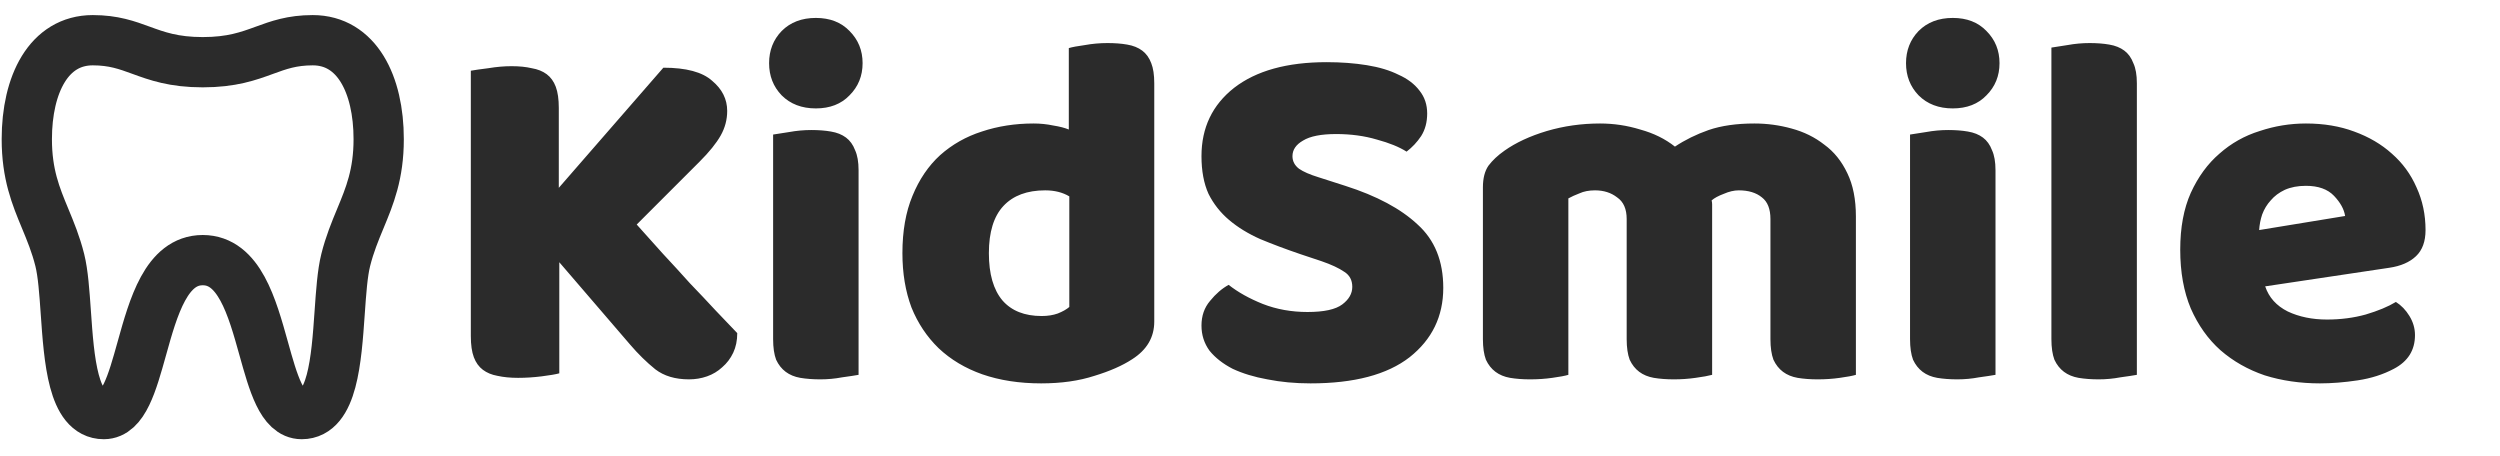 <svg width="746" height="136" viewBox="0 0 746 136" fill="none" xmlns="http://www.w3.org/2000/svg">
<path d="M42.112 15.007C37.887 13.463 33.884 12 27.688 12C14.562 12 8 25.125 8 41.531C8 52.021 10.683 58.487 13.476 65.217C15.051 69.013 16.661 72.892 17.844 77.625C18.822 81.536 19.217 87.196 19.637 93.214C20.626 107.392 21.755 123.562 30.969 123.562C36.868 123.562 39.453 114.281 42.299 104.063C45.785 91.547 49.662 77.625 60.5 77.625C71.338 77.625 75.215 91.547 78.701 104.063C81.547 114.281 84.132 123.562 90.031 123.562C99.245 123.562 100.374 107.392 101.363 93.214C101.783 87.196 102.178 81.536 103.156 77.625C104.339 72.892 105.949 69.013 107.524 65.217C110.317 58.487 113 52.021 113 41.531C113 25.125 106.438 12 93.312 12C87.115 12 83.113 13.463 78.888 15.007C74.163 16.734 69.16 18.562 60.5 18.562C51.84 18.562 46.837 16.734 42.112 15.007Z" stroke="#2B2B2B" stroke-width="15" stroke-linecap="round" stroke-linejoin="round"/>
<path d="M166.895 78.25V111.4C165.795 111.7 164.045 112 161.645 112.3C159.245 112.6 156.895 112.75 154.595 112.75C152.295 112.75 150.245 112.55 148.445 112.15C146.745 111.85 145.295 111.25 144.095 110.35C142.895 109.45 141.995 108.2 141.395 106.6C140.795 105 140.495 102.9 140.495 100.3V21.1C141.595 20.9 143.345 20.65 145.745 20.35C148.145 19.95 150.445 19.75 152.645 19.75C154.945 19.75 156.945 19.95 158.645 20.35C160.445 20.65 161.945 21.25 163.145 22.15C164.345 23.05 165.245 24.3 165.845 25.9C166.445 27.5 166.745 29.6 166.745 32.2V56.05L197.945 20.2C204.745 20.2 209.595 21.5 212.495 24.1C215.495 26.6 216.995 29.6 216.995 33.1C216.995 35.7 216.345 38.15 215.045 40.45C213.745 42.75 211.645 45.35 208.745 48.25L189.995 67C192.495 69.8 195.095 72.7 197.795 75.7C200.595 78.7 203.295 81.65 205.895 84.55C208.595 87.35 211.145 90.05 213.545 92.65C216.045 95.25 218.195 97.5 219.995 99.4C219.995 101.6 219.595 103.55 218.795 105.25C217.995 106.95 216.895 108.4 215.495 109.6C214.195 110.8 212.695 111.7 210.995 112.3C209.295 112.9 207.495 113.2 205.595 113.2C201.495 113.2 198.145 112.2 195.545 110.2C192.945 108.1 190.445 105.65 188.045 102.85L166.895 78.25ZM229.498 18.85C229.498 15.05 230.748 11.85 233.248 9.25C235.848 6.65 239.248 5.35 243.448 5.35C247.648 5.35 250.998 6.65 253.498 9.25C256.098 11.85 257.398 15.05 257.398 18.85C257.398 22.65 256.098 25.85 253.498 28.45C250.998 31.05 247.648 32.35 243.448 32.35C239.248 32.35 235.848 31.05 233.248 28.45C230.748 25.85 229.498 22.65 229.498 18.85ZM256.198 111.85C255.098 112.05 253.448 112.3 251.248 112.6C249.148 113 246.998 113.2 244.798 113.2C242.598 113.2 240.598 113.05 238.798 112.75C237.098 112.45 235.648 111.85 234.448 110.95C233.248 110.05 232.298 108.85 231.598 107.35C230.998 105.75 230.698 103.7 230.698 101.2V40.15C231.798 39.95 233.398 39.7 235.498 39.4C237.698 39 239.898 38.8 242.098 38.8C244.298 38.8 246.248 38.95 247.948 39.25C249.748 39.55 251.248 40.15 252.448 41.05C253.648 41.95 254.548 43.2 255.148 44.8C255.848 46.3 256.198 48.3 256.198 50.8V111.85ZM269.282 75.55C269.282 68.95 270.282 63.25 272.282 58.45C274.282 53.55 277.032 49.5 280.532 46.3C284.132 43.1 288.282 40.75 292.982 39.25C297.782 37.65 302.932 36.85 308.432 36.85C310.432 36.85 312.382 37.05 314.282 37.45C316.182 37.75 317.732 38.15 318.932 38.65V14.35C319.932 14.05 321.532 13.75 323.732 13.45C325.932 13.05 328.182 12.85 330.482 12.85C332.682 12.85 334.632 13 336.332 13.3C338.132 13.6 339.632 14.2 340.832 15.1C342.032 16 342.932 17.25 343.532 18.85C344.132 20.35 344.432 22.35 344.432 24.85V95.95C344.432 100.65 342.232 104.4 337.832 107.2C334.932 109.1 331.182 110.75 326.582 112.15C321.982 113.65 316.682 114.4 310.682 114.4C304.182 114.4 298.332 113.5 293.132 111.7C288.032 109.9 283.682 107.3 280.082 103.9C276.582 100.5 273.882 96.45 271.982 91.75C270.182 86.95 269.282 81.55 269.282 75.55ZM311.882 56.8C306.482 56.8 302.332 58.35 299.432 61.45C296.532 64.55 295.082 69.25 295.082 75.55C295.082 81.75 296.432 86.45 299.132 89.65C301.832 92.75 305.732 94.3 310.832 94.3C312.632 94.3 314.232 94.05 315.632 93.55C317.132 92.95 318.282 92.3 319.082 91.6V58.6C317.082 57.4 314.682 56.8 311.882 56.8ZM388.072 75.85C383.672 74.35 379.672 72.85 376.072 71.35C372.472 69.75 369.372 67.85 366.772 65.65C364.172 63.45 362.122 60.85 360.622 57.85C359.222 54.75 358.522 51 358.522 46.6C358.522 38.1 361.772 31.3 368.272 26.2C374.872 21.1 384.072 18.55 395.872 18.55C400.172 18.55 404.172 18.85 407.872 19.45C411.572 20.05 414.722 21 417.322 22.3C420.022 23.5 422.122 25.1 423.622 27.1C425.122 29 425.872 31.25 425.872 33.85C425.872 36.45 425.272 38.7 424.072 40.6C422.872 42.4 421.422 43.95 419.722 45.25C417.522 43.85 414.572 42.65 410.872 41.65C407.172 40.55 403.122 40 398.722 40C394.222 40 390.922 40.65 388.822 41.95C386.722 43.15 385.672 44.7 385.672 46.6C385.672 48.1 386.322 49.35 387.622 50.35C388.922 51.25 390.872 52.1 393.472 52.9L401.422 55.45C410.822 58.45 418.022 62.3 423.022 67C428.122 71.6 430.672 77.9 430.672 85.9C430.672 94.4 427.322 101.3 420.622 106.6C413.922 111.8 404.072 114.4 391.072 114.4C386.472 114.4 382.172 114 378.172 113.2C374.272 112.5 370.822 111.45 367.822 110.05C364.922 108.55 362.622 106.75 360.922 104.65C359.322 102.45 358.522 99.95 358.522 97.15C358.522 94.25 359.372 91.8 361.072 89.8C362.772 87.7 364.622 86.1 366.622 85C369.422 87.2 372.822 89.1 376.822 90.7C380.922 92.3 385.372 93.1 390.172 93.1C395.072 93.1 398.522 92.35 400.522 90.85C402.522 89.35 403.522 87.6 403.522 85.6C403.522 83.6 402.722 82.1 401.122 81.1C399.522 80 397.272 78.95 394.372 77.95L388.072 75.85ZM477.45 36.85C481.55 36.85 485.55 37.45 489.45 38.65C493.45 39.75 496.9 41.45 499.8 43.75C502.8 41.75 506.15 40.1 509.85 38.8C513.65 37.5 518.2 36.85 523.5 36.85C527.3 36.85 531 37.35 534.6 38.35C538.3 39.35 541.55 40.95 544.35 43.15C547.25 45.25 549.55 48.1 551.25 51.7C552.95 55.2 553.8 59.5 553.8 64.6V111.85C552.8 112.15 551.2 112.45 549 112.75C546.9 113.05 544.7 113.2 542.4 113.2C540.2 113.2 538.2 113.05 536.4 112.75C534.7 112.45 533.25 111.85 532.05 110.95C530.85 110.05 529.9 108.85 529.2 107.35C528.6 105.75 528.3 103.7 528.3 101.2V65.35C528.3 62.35 527.45 60.2 525.75 58.9C524.05 57.5 521.75 56.8 518.85 56.8C517.45 56.8 515.95 57.15 514.35 57.85C512.75 58.45 511.55 59.1 510.75 59.8C510.85 60.2 510.9 60.6 510.9 61C510.9 61.3 510.9 61.6 510.9 61.9V111.85C509.8 112.15 508.15 112.45 505.95 112.75C503.85 113.05 501.7 113.2 499.5 113.2C497.3 113.2 495.3 113.05 493.5 112.75C491.8 112.45 490.35 111.85 489.15 110.95C487.95 110.05 487 108.85 486.3 107.35C485.7 105.75 485.4 103.7 485.4 101.2V65.35C485.4 62.35 484.45 60.2 482.55 58.9C480.75 57.5 478.55 56.8 475.95 56.8C474.15 56.8 472.6 57.1 471.3 57.7C470 58.2 468.9 58.7 468 59.2V111.85C467 112.15 465.4 112.45 463.2 112.75C461.1 113.05 458.9 113.2 456.6 113.2C454.4 113.2 452.4 113.05 450.6 112.75C448.9 112.45 447.45 111.85 446.25 110.95C445.05 110.05 444.1 108.85 443.4 107.35C442.8 105.75 442.5 103.7 442.5 101.2V55.9C442.5 53.2 443.05 51.05 444.15 49.45C445.35 47.85 446.95 46.35 448.95 44.95C452.35 42.55 456.55 40.6 461.55 39.1C466.65 37.6 471.95 36.85 477.45 36.85ZM568.756 18.85C568.756 15.05 570.006 11.85 572.506 9.25C575.106 6.65 578.506 5.35 582.706 5.35C586.906 5.35 590.256 6.65 592.756 9.25C595.356 11.85 596.656 15.05 596.656 18.85C596.656 22.65 595.356 25.85 592.756 28.45C590.256 31.05 586.906 32.35 582.706 32.35C578.506 32.35 575.106 31.05 572.506 28.45C570.006 25.85 568.756 22.65 568.756 18.85ZM595.456 111.85C594.356 112.05 592.706 112.3 590.506 112.6C588.406 113 586.256 113.2 584.056 113.2C581.856 113.2 579.856 113.05 578.056 112.75C576.356 112.45 574.906 111.85 573.706 110.95C572.506 110.05 571.556 108.85 570.856 107.35C570.256 105.75 569.956 103.7 569.956 101.2V40.15C571.056 39.95 572.656 39.7 574.756 39.4C576.956 39 579.156 38.8 581.356 38.8C583.556 38.8 585.506 38.95 587.206 39.25C589.006 39.55 590.506 40.15 591.706 41.05C592.906 41.95 593.806 43.2 594.406 44.8C595.106 46.3 595.456 48.3 595.456 50.8V111.85ZM637.64 111.85C636.54 112.05 634.89 112.3 632.69 112.6C630.59 113 628.44 113.2 626.24 113.2C624.04 113.2 622.04 113.05 620.24 112.75C618.54 112.45 617.09 111.85 615.89 110.95C614.69 110.05 613.74 108.85 613.04 107.35C612.44 105.75 612.14 103.7 612.14 101.2V14.2C613.24 14 614.84 13.75 616.94 13.45C619.14 13.05 621.34 12.85 623.54 12.85C625.74 12.85 627.69 13 629.39 13.3C631.19 13.6 632.69 14.2 633.89 15.1C635.09 16 635.99 17.25 636.59 18.85C637.29 20.35 637.64 22.35 637.64 24.85V111.85ZM692.281 114.4C686.381 114.4 680.881 113.6 675.781 112C670.781 110.3 666.381 107.8 662.581 104.5C658.881 101.2 655.931 97.05 653.731 92.05C651.631 87.05 650.581 81.2 650.581 74.5C650.581 67.9 651.631 62.25 653.731 57.55C655.931 52.75 658.781 48.85 662.281 45.85C665.781 42.75 669.781 40.5 674.281 39.1C678.781 37.6 683.381 36.85 688.081 36.85C693.381 36.85 698.181 37.65 702.481 39.25C706.881 40.85 710.631 43.05 713.731 45.85C716.931 48.65 719.381 52 721.081 55.9C722.881 59.8 723.781 64.05 723.781 68.65C723.781 72.05 722.831 74.65 720.931 76.45C719.031 78.25 716.381 79.4 712.981 79.9L675.931 85.45C677.031 88.75 679.281 91.25 682.681 92.95C686.081 94.55 689.981 95.35 694.381 95.35C698.481 95.35 702.331 94.85 705.931 93.85C709.631 92.75 712.631 91.5 714.931 90.1C716.531 91.1 717.881 92.5 718.981 94.3C720.081 96.1 720.631 98 720.631 100C720.631 104.5 718.531 107.85 714.331 110.05C711.131 111.75 707.531 112.9 703.531 113.5C699.531 114.1 695.781 114.4 692.281 114.4ZM688.081 55.45C685.681 55.45 683.581 55.85 681.781 56.65C680.081 57.45 678.681 58.5 677.581 59.8C676.481 61 675.631 62.4 675.031 64C674.531 65.5 674.231 67.05 674.131 68.65L699.781 64.45C699.481 62.45 698.381 60.45 696.481 58.45C694.581 56.45 691.781 55.45 688.081 55.45Z" fill="#2B2B2B"/>
</svg>

